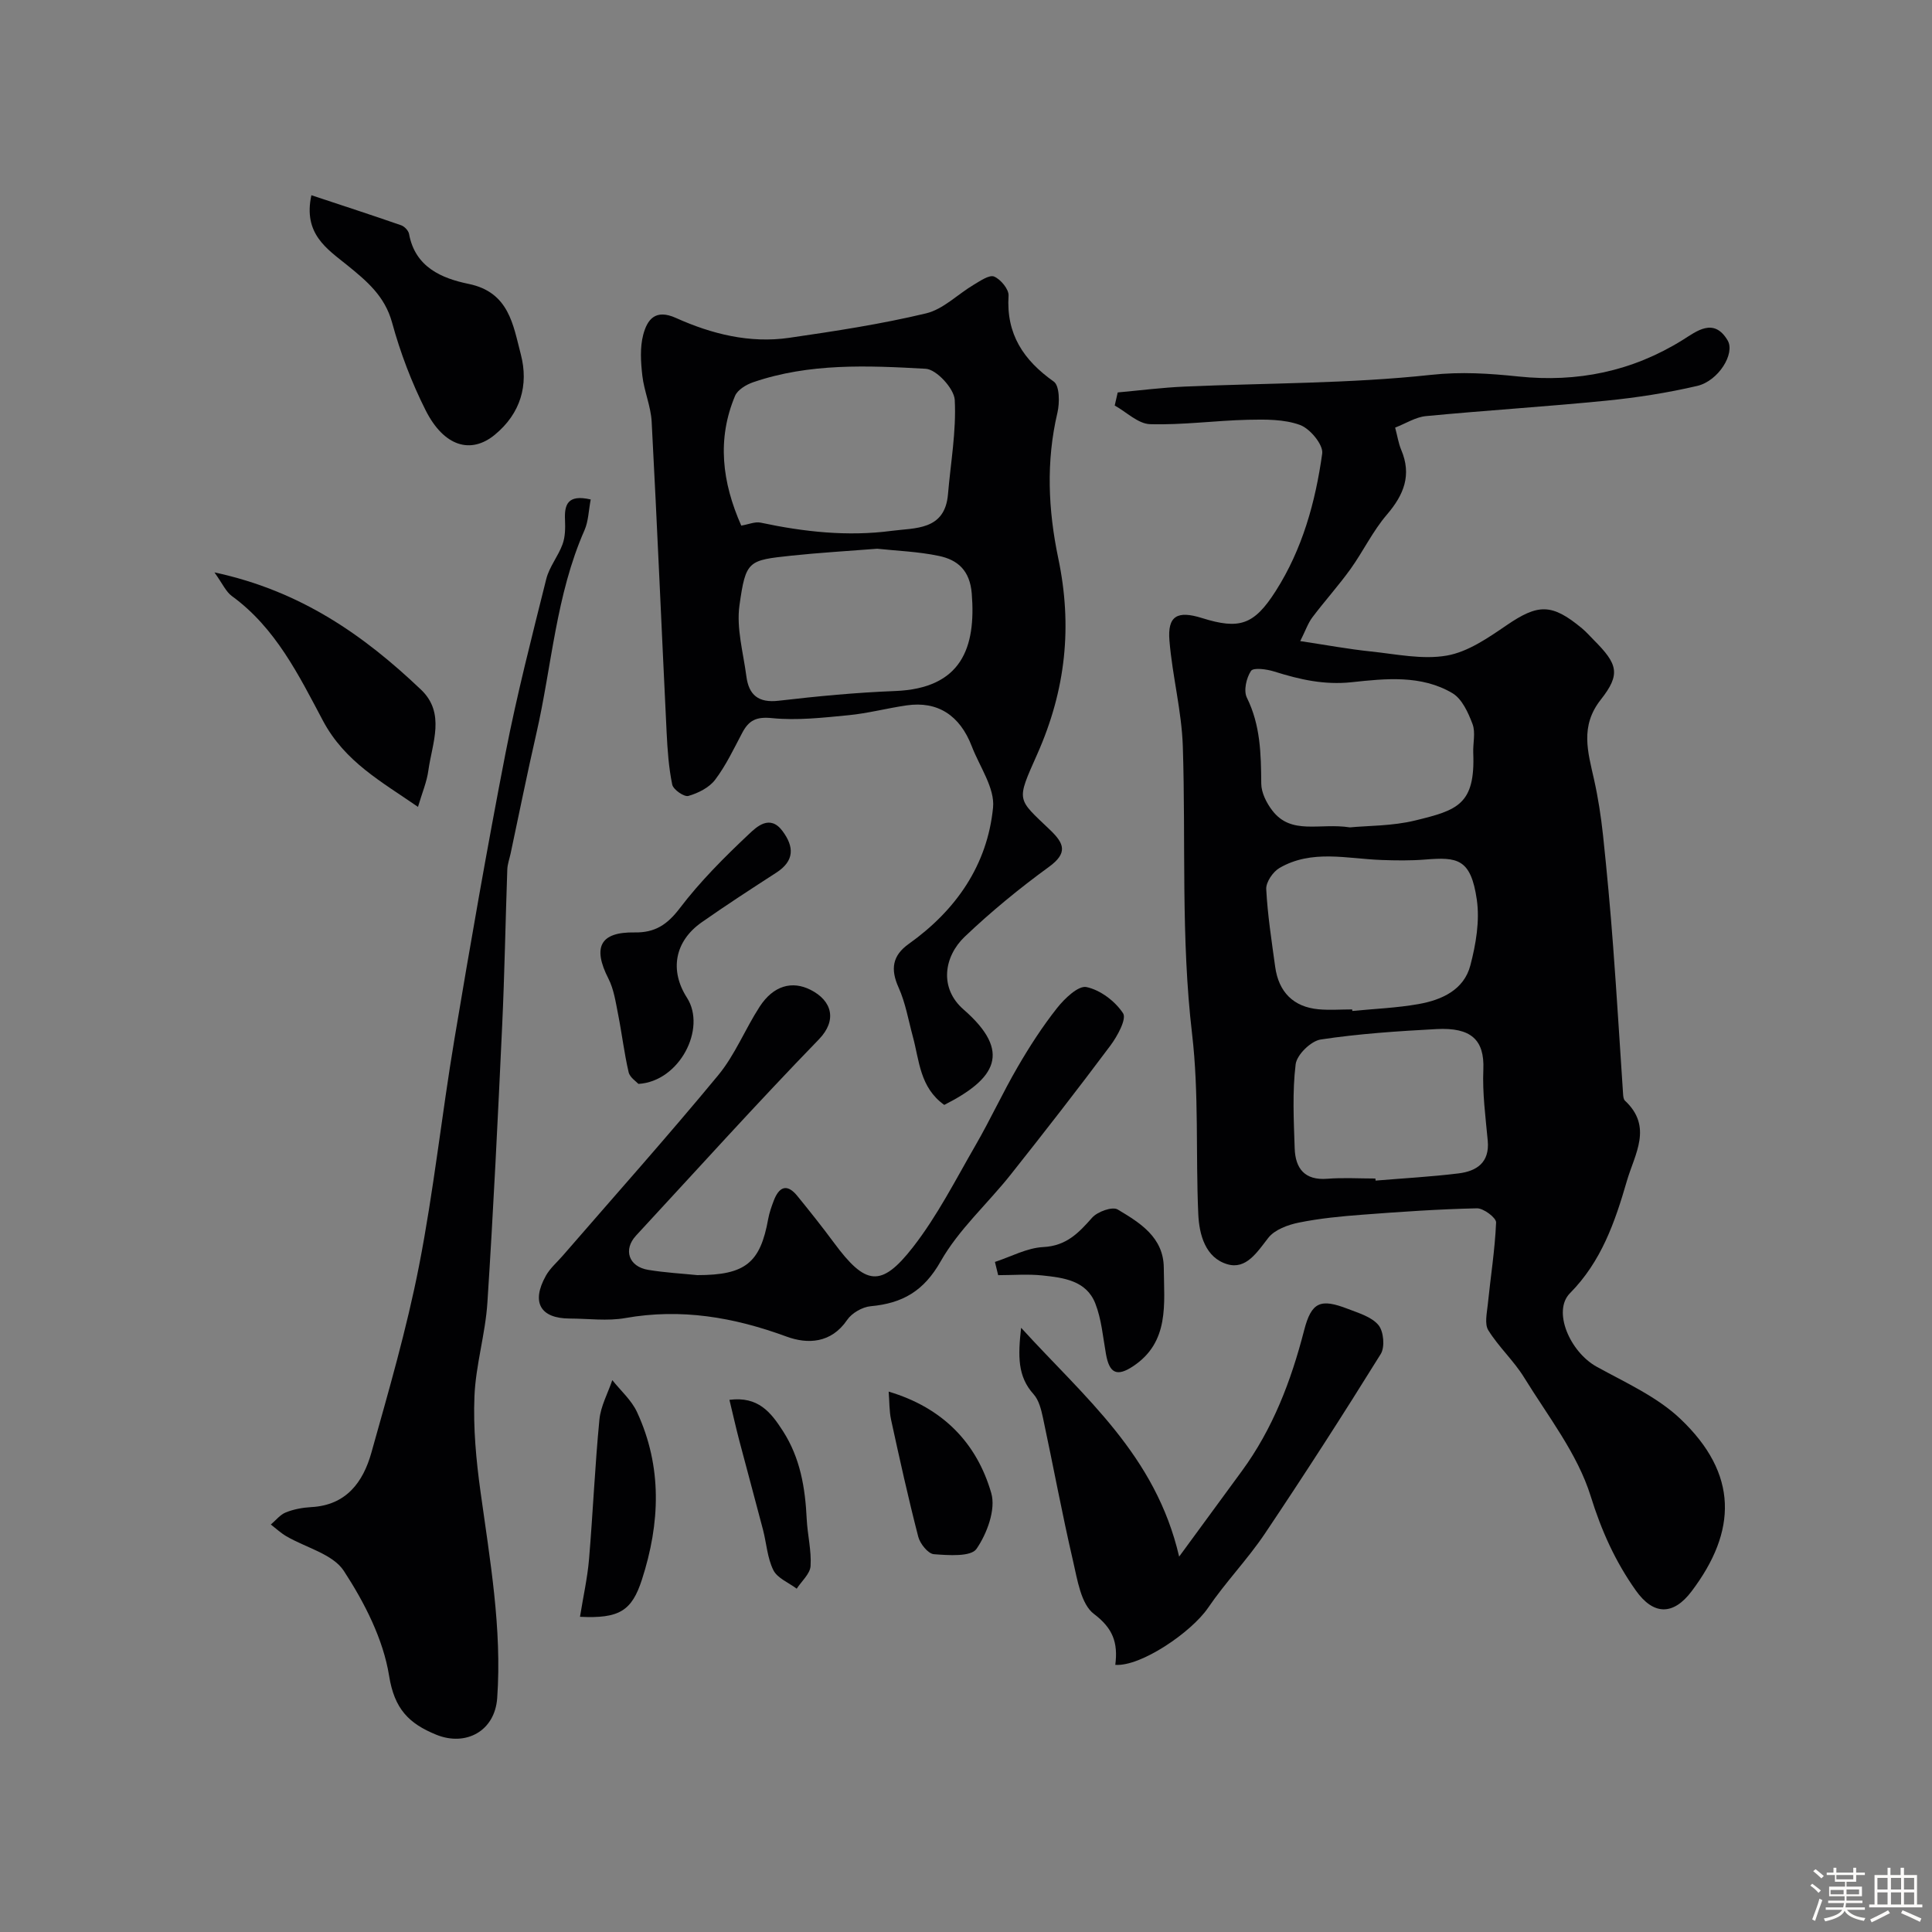 <svg enable-background="new 0 0 400 400" viewBox="0 0 400 400" xmlns="http://www.w3.org/2000/svg"><rect x="0" y="0" width="400" height="400" fill="#808080" stroke="none"/><path d="m374.8 390.4.4-.4c.7.5 1.3 1 1.8 1.4l-.5.5c-.5-.6-1.1-1.1-1.7-1.5zm1 7.3-.6-.3c.5-1.4 1.1-2.8 1.5-4.3.2.1.4.2.6.3-.5 1.3-1 2.8-1.5 4.3zm-.4-10.3.5-.4c.4.3 1 .8 1.7 1.4l-.5.5c-.5-.5-1.1-1-1.7-1.5zm2.5.3h1.7v-1h.6v1h3.5v-1h.6v1h1.8v.5h-1.8v1.4h-2v1h3.2v2h-3.2v.9h3.3v.5h-3.4c0 .3-.1.6-.1.9h4v.5h-3.7c.7.9 1.9 1.5 3.8 1.7-.1.2-.2.4-.3.6-2.1-.4-3.5-1.1-4-2.1-.4 1-1.8 1.7-4 2.2-.1-.2-.2-.4-.3-.6 2.1-.4 3.4-1 3.8-1.8h-3.4v-.5h3.6c.1-.3.1-.6.2-.9h-3.3v-.5h3.4c0-.3 0-.6 0-.9h-3.2v-2h3.3v-1h-2.1v-1.4h-1.7v-.5zm1.1 3.5v1h2.7c0-.3 0-.4 0-.4 0-.1 0-.2 0-.2 0-.1 0-.2 0-.3h-2.7zm1.2-3v.9h3.5v-.9zm4.7 3h-2.6v.6.4h2.6z" fill="#fcfbfa"/><path d="m393.6 386.7h.6v1.5h2.7v6.1h1.1v.6h-11v-.6h1.1v-6.1h2.7v-1.5h.6v1.5h2.1v-1.5zm-2.7 8.8.4.6c-1.2.6-2.5 1.3-3.8 1.9-.1-.2-.2-.4-.3-.6 1.2-.6 2.5-1.2 3.7-1.9zm-2.2-6.7v2.4h2.1v-2.4zm0 3v2.5h2.1v-2.5zm2.8-3v2.4h2.1v-2.4zm0 3v2.5h2.1v-2.5zm6 6.1c-1.4-.7-2.7-1.3-3.9-1.8l.3-.6c1.5.6 2.7 1.2 3.9 1.7zm-1.2-9.1h-2.1v2.4h2.1zm-2.1 3v2.5h2.1v-2.5z" fill="#fcfbfa"/><g fill="#010103"><path d="m231.41 81.25c4.61-.42 9.21-1.01 13.83-1.21 17.02-.75 34.14-.6 51.04-2.43 6.29-.68 12.06-.29 18.12.34 12.12 1.26 23.49-1.03 33.99-7.57 2.8-1.74 6.43-4.76 9.3.1 1.6 2.71-1.9 8.39-6.3 9.42-6.17 1.44-12.48 2.42-18.79 3.05-12.44 1.24-24.93 2.01-37.37 3.2-2.14.2-4.18 1.53-6.38 2.38.48 1.79.69 3.26 1.25 4.59 2.22 5.22.57 9.31-2.96 13.43-2.92 3.4-4.9 7.59-7.53 11.26-2.48 3.45-5.34 6.61-7.9 10.01-.91 1.21-1.41 2.73-2.51 4.91 5.43.82 10.01 1.67 14.63 2.15 5.24.55 10.68 1.73 15.72.85 4.36-.76 8.54-3.66 12.35-6.26 6.53-4.46 9.36-4.59 15.62.61.89.74 1.67 1.63 2.49 2.46 4.92 4.94 5.58 7.03 1.42 12.31-4.35 5.51-2.67 10.84-1.4 16.53.85 3.8 1.44 7.68 1.86 11.55.81 7.65 1.52 15.32 2.09 23 .77 10.18 1.37 20.37 2.06 30.56.03.48.09 1.11.39 1.39 5.82 5.43 2.01 11.06.39 16.65-2.46 8.48-5.27 16.64-11.78 23.22-3.66 3.7-.01 12.16 5.56 15.23 5.95 3.28 12.44 6.18 17.27 10.75 12.09 11.45 11.76 23.29 2.35 35.74-3.8 5.03-7.9 4.96-11.54-.18-4.24-5.98-7.11-12.33-9.35-19.54-2.73-8.77-8.84-16.54-13.78-24.56-2.13-3.46-5.26-6.31-7.41-9.77-.81-1.3-.29-3.55-.11-5.34.57-5.66 1.48-11.3 1.72-16.98.04-.97-2.6-2.96-3.96-2.93-7.91.17-15.82.72-23.71 1.32-4.42.33-8.86.76-13.19 1.64-2.26.46-4.98 1.46-6.3 3.15-2.32 2.97-4.58 6.61-8.47 5.47-4.53-1.33-5.84-6.07-6.03-10.4-.55-12.42.16-24.96-1.28-37.26-2.34-19.86-1.28-39.73-1.92-59.58-.24-7.31-2.17-14.56-2.77-21.88-.42-5.13 1.63-6.27 6.74-4.67 7.76 2.43 10.78 1.44 15.26-5.59 5.53-8.67 8.23-18.44 9.63-28.47.25-1.81-2.51-5.15-4.58-5.91-3.3-1.21-7.18-1.16-10.8-1.08-6.76.16-13.53 1.11-20.27.91-2.47-.08-4.87-2.51-7.31-3.86.2-.93.41-1.82.62-2.71zm48.08 90.05c3.72-.36 8.77-.27 13.51-1.43 8.68-2.12 12.46-3.25 12.02-13.99-.08-2 .51-4.19-.14-5.95-.89-2.37-2.18-5.24-4.18-6.42-6.43-3.81-13.86-3.02-20.79-2.27-5.78.62-10.84-.56-16.1-2.21-1.54-.49-4.31-.86-4.8-.13-.97 1.45-1.57 4.1-.86 5.54 2.83 5.72 2.93 11.68 2.98 17.8.01 1.88 1.09 4.01 2.28 5.56 3.95 5.17 9.8 2.52 16.08 3.5zm.46 37.69c.01.11.02.22.04.32 4.58-.45 9.21-.63 13.72-1.43 4.78-.85 9.38-2.92 10.71-8 1.15-4.37 1.97-9.21 1.34-13.6-1.24-8.58-4.06-8.85-10.71-8.32-3 .24-6.04.2-9.05.09-7.11-.26-14.4-2.23-21.09 1.65-1.36.79-2.83 2.94-2.75 4.39.28 5.37 1.12 10.72 1.85 16.06.72 5.26 3.79 8.32 8.95 8.81 2.31.21 4.66.03 6.99.03zm4.81 35.01c.01.14.02.28.04.43 5.73-.48 11.47-.79 17.17-1.49 3.75-.46 6.47-2.24 6.05-6.77-.45-4.9-1.12-9.84-.91-14.73.26-6.18-2.56-8.76-9.7-8.38-8.02.43-16.06.96-23.98 2.16-2.02.31-4.94 3.16-5.18 5.13-.7 5.73-.39 11.6-.2 17.41.14 4.13 2.04 6.66 6.75 6.29 3.3-.26 6.64-.05 9.96-.05z"/><path d="m195.5 228.76c-5.07-3.62-5.15-9.15-6.5-14.12-.93-3.42-1.52-7-2.96-10.19-1.72-3.81-1.27-6.62 2.1-9.02 9.78-6.96 16.28-16.3 17.46-28.22.4-4.05-2.78-8.47-4.4-12.69-2.49-6.47-7.11-9.4-13.48-8.48-4.04.58-8.02 1.65-12.07 2.04-5.26.51-10.62 1.12-15.82.6-3.24-.33-4.78.45-6.14 3.01-1.76 3.32-3.38 6.78-5.63 9.75-1.23 1.63-3.51 2.77-5.54 3.35-.87.25-3.12-1.31-3.34-2.34-.73-3.52-.98-7.15-1.16-10.76-1.05-21.46-1.96-42.93-3.1-64.38-.17-3.2-1.56-6.31-1.93-9.52-.32-2.81-.52-5.83.19-8.51.82-3.06 2.45-5.4 6.77-3.45 7.38 3.32 15.27 5.3 23.45 4.11 9.49-1.38 19.01-2.83 28.33-5.06 3.57-.85 6.57-3.98 9.91-5.95 1.33-.79 3.2-2.09 4.19-1.67 1.36.58 3.06 2.64 2.98 3.95-.51 7.98 3.09 13.35 9.37 17.8 1.2.85 1.23 4.39.75 6.43-2.38 10.09-1.92 20.15.17 30.13 2.95 14.06 1.58 27.22-4.35 40.57-4.39 9.89-4.25 9.07 2.68 15.71 2.93 2.81 3.67 4.76-.26 7.63-6.09 4.43-11.96 9.25-17.42 14.44-4.31 4.1-5.35 10.65-.25 15.09 10.13 8.83 6.6 14.38-4 19.75zm-42.03-119.94c1.52-.25 2.86-.86 4.02-.61 8.96 1.91 18 2.9 27.09 1.7 4.87-.65 11.05-.04 11.69-7.58.55-6.52 1.74-13.07 1.4-19.53-.13-2.35-3.79-6.33-6.01-6.45-11.98-.67-24.09-1.21-35.73 2.79-1.43.49-3.22 1.56-3.75 2.83-3.76 8.97-2.69 17.86 1.29 26.85zm28.15 4.79c-6.24.49-12.01.82-17.74 1.43-8.98.96-9.47.98-10.78 10.28-.67 4.74.79 9.81 1.43 14.71.5 3.85 2.48 5.54 6.68 5.05 8-.93 16.04-1.7 24.09-2.01 13.83-.53 16.79-9.03 15.89-20.2-.39-4.76-2.89-6.95-6.79-7.77-4.32-.91-8.79-1.06-12.78-1.49z"/><path d="m122.3 103.41c-.44 2.31-.47 4.5-1.28 6.35-5.94 13.46-6.76 28.1-9.99 42.18-1.89 8.23-3.55 16.51-5.31 24.76-.24 1.11-.65 2.21-.69 3.32-.38 10.76-.56 21.54-1.06 32.3-.89 19.13-1.82 38.27-3.06 57.38-.42 6.5-2.42 12.91-2.68 19.4-.27 6.55.35 13.2 1.25 19.71 1.96 14.2 4.47 28.35 3.46 42.75-.49 6.92-6.56 10.05-12.6 7.6-5.67-2.31-8.68-5.31-9.78-12.2-1.22-7.6-5.09-15.16-9.37-21.72-2.28-3.5-7.88-4.81-11.93-7.19-1.14-.67-2.13-1.6-3.19-2.41 1.03-.87 1.93-2.05 3.12-2.52 1.63-.65 3.47-.99 5.24-1.09 7.25-.38 10.75-5.17 12.46-11.27 3.59-12.8 7.31-25.62 9.86-38.65 3.04-15.53 4.71-31.32 7.33-46.94 3.31-19.78 6.75-39.54 10.58-59.22 2.36-12.12 5.45-24.1 8.44-36.08.63-2.52 2.47-4.71 3.37-7.19.56-1.53.58-3.34.51-5.01-.15-3.18.51-5.37 5.32-4.26z"/><path d="m144.37 264c9.98 0 13.04-2.55 14.68-11.64.23-1.27.67-2.51 1.13-3.73 1.08-2.86 2.71-3.72 4.9-1.02 2.58 3.17 5.14 6.38 7.57 9.67 6.54 8.85 9.76 9.41 16.37.93 5.05-6.48 8.84-13.98 12.98-21.14 3.06-5.3 5.62-10.88 8.7-16.17 2.45-4.22 5.12-8.36 8.14-12.18 1.55-1.97 4.41-4.71 6.1-4.36 2.86.6 5.95 2.93 7.58 5.43.77 1.19-1.18 4.75-2.63 6.69-6.73 9.01-13.64 17.89-20.63 26.7-4.79 6.04-10.76 11.36-14.5 17.96-3.51 6.2-7.94 8.7-14.5 9.3-1.73.16-3.9 1.41-4.87 2.84-3.32 4.88-8.21 5.04-12.56 3.44-10.91-4.01-21.81-5.88-33.38-3.83-3.71.66-7.64.11-11.47.1-6.11-.01-8.04-3.35-4.97-8.85.86-1.55 2.3-2.78 3.48-4.14 10.77-12.43 21.73-24.71 32.21-37.39 3.48-4.21 5.57-9.55 8.58-14.19 2.84-4.37 6.71-5.43 10.55-3.48 4.45 2.25 5.53 6.3 1.72 10.24-12.89 13.29-25.29 27.05-37.87 40.64-2.69 2.91-1.52 6.42 2.51 7.09 3.56.59 7.18.78 10.18 1.09z"/><path d="m230.91 344.69c.59-4.6-.5-7.58-4.41-10.53-2.7-2.03-3.44-7.1-4.34-10.98-2.28-9.83-4.11-19.75-6.22-29.62-.37-1.71-.84-3.67-1.94-4.89-3.35-3.71-3.24-7.92-2.59-13.77 13.16 14.46 27.83 26.32 32.72 47.38 4.88-6.66 8.92-12.18 12.97-17.7 6.43-8.77 10.2-18.66 12.9-29.13 1.53-5.96 3.43-6.63 9.06-4.46 2.25.87 4.92 1.65 6.34 3.36 1.08 1.3 1.36 4.55.47 5.98-7.78 12.53-15.77 24.94-23.99 37.19-3.59 5.34-8.14 10.04-11.76 15.36-3.47 5.08-13.95 12.21-19.21 11.81z"/><path d="m64.47 40.42c6.39 2.12 12.51 4.11 18.58 6.22.69.24 1.51 1.1 1.64 1.79 1.25 6.9 6.79 9.21 12.34 10.35 8.39 1.72 9.21 8.53 10.8 14.59 1.66 6.35-.05 12.24-5.37 16.63-4.97 4.1-10.55 2.46-14.34-5.06-2.9-5.76-5.24-11.91-6.94-18.14-1.51-5.51-5.24-8.61-9.31-11.91-4.13-3.34-9.15-6.47-7.4-14.47z"/><path d="m44.4 118.51c17.9 3.83 30.96 13.05 42.76 24.27 5.14 4.89 2.31 11.06 1.53 16.73-.32 2.38-1.31 4.67-2.15 7.55-7.44-5.16-15.14-9.3-19.68-17.85-5-9.41-9.79-19.21-18.85-25.8-1.23-.89-1.92-2.54-3.61-4.9z"/><path d="m132.18 224.41c-.42-.47-1.77-1.32-2.03-2.42-.92-3.95-1.39-8.01-2.18-11.99-.5-2.51-.87-5.17-2.01-7.4-3.31-6.5-1.71-9.67 5.43-9.55 4.2.07 6.74-1.59 9.34-5 4.22-5.55 9.23-10.56 14.33-15.36 1.57-1.48 4.32-4.14 6.93-.66 2.45 3.28 2.53 6.19-1.26 8.64-5.19 3.36-10.39 6.73-15.45 10.28-5.6 3.93-6.69 9.95-3.05 15.62 4.09 6.38-1.54 17.34-10.05 17.84z"/><path d="m205.99 261.27c3.33-1.09 6.63-2.91 10-3.08 4.78-.24 7.32-2.91 10.13-6.09 1.1-1.24 4.18-2.35 5.28-1.69 4.6 2.74 9.51 5.75 9.55 12.08.05 7.43 1.24 15.37-6.39 20.4-3.35 2.21-4.88 1.41-5.58-2.54-.63-3.52-.92-7.21-2.21-10.49-1.86-4.74-6.58-5.33-10.94-5.79-3.02-.32-6.11-.06-9.17-.06-.22-.92-.44-1.83-.67-2.74z"/><path d="m120.08 334.74c.68-4.23 1.54-8.03 1.87-11.88.81-9.64 1.22-19.31 2.15-28.94.27-2.79 1.75-5.46 2.67-8.18 1.74 2.19 3.98 4.15 5.12 6.62 5.26 11.35 4.78 23.02 1.02 34.66-2.1 6.5-4.68 8.12-12.83 7.72z"/><path d="m183.99 288.12c11.24 3.34 18.25 10.66 21.24 21.01.98 3.38-.88 8.4-3.06 11.55-1.15 1.67-5.81 1.33-8.82 1.1-1.2-.09-2.87-2.17-3.24-3.63-2.07-8.02-3.86-16.11-5.62-24.2-.4-1.84-.33-3.77-.5-5.83z"/><path d="m151.02 289.82c5.94-.76 8.56 2.54 11.09 6.48 3.59 5.6 4.6 11.75 4.91 18.19.16 3.26 1 6.53.8 9.74-.1 1.62-1.86 3.13-2.87 4.69-1.66-1.25-4-2.17-4.83-3.83-1.26-2.52-1.42-5.58-2.15-8.38-1.61-6.16-3.29-12.3-4.91-18.46-.71-2.72-1.32-5.46-2.04-8.43z"/></g></svg>